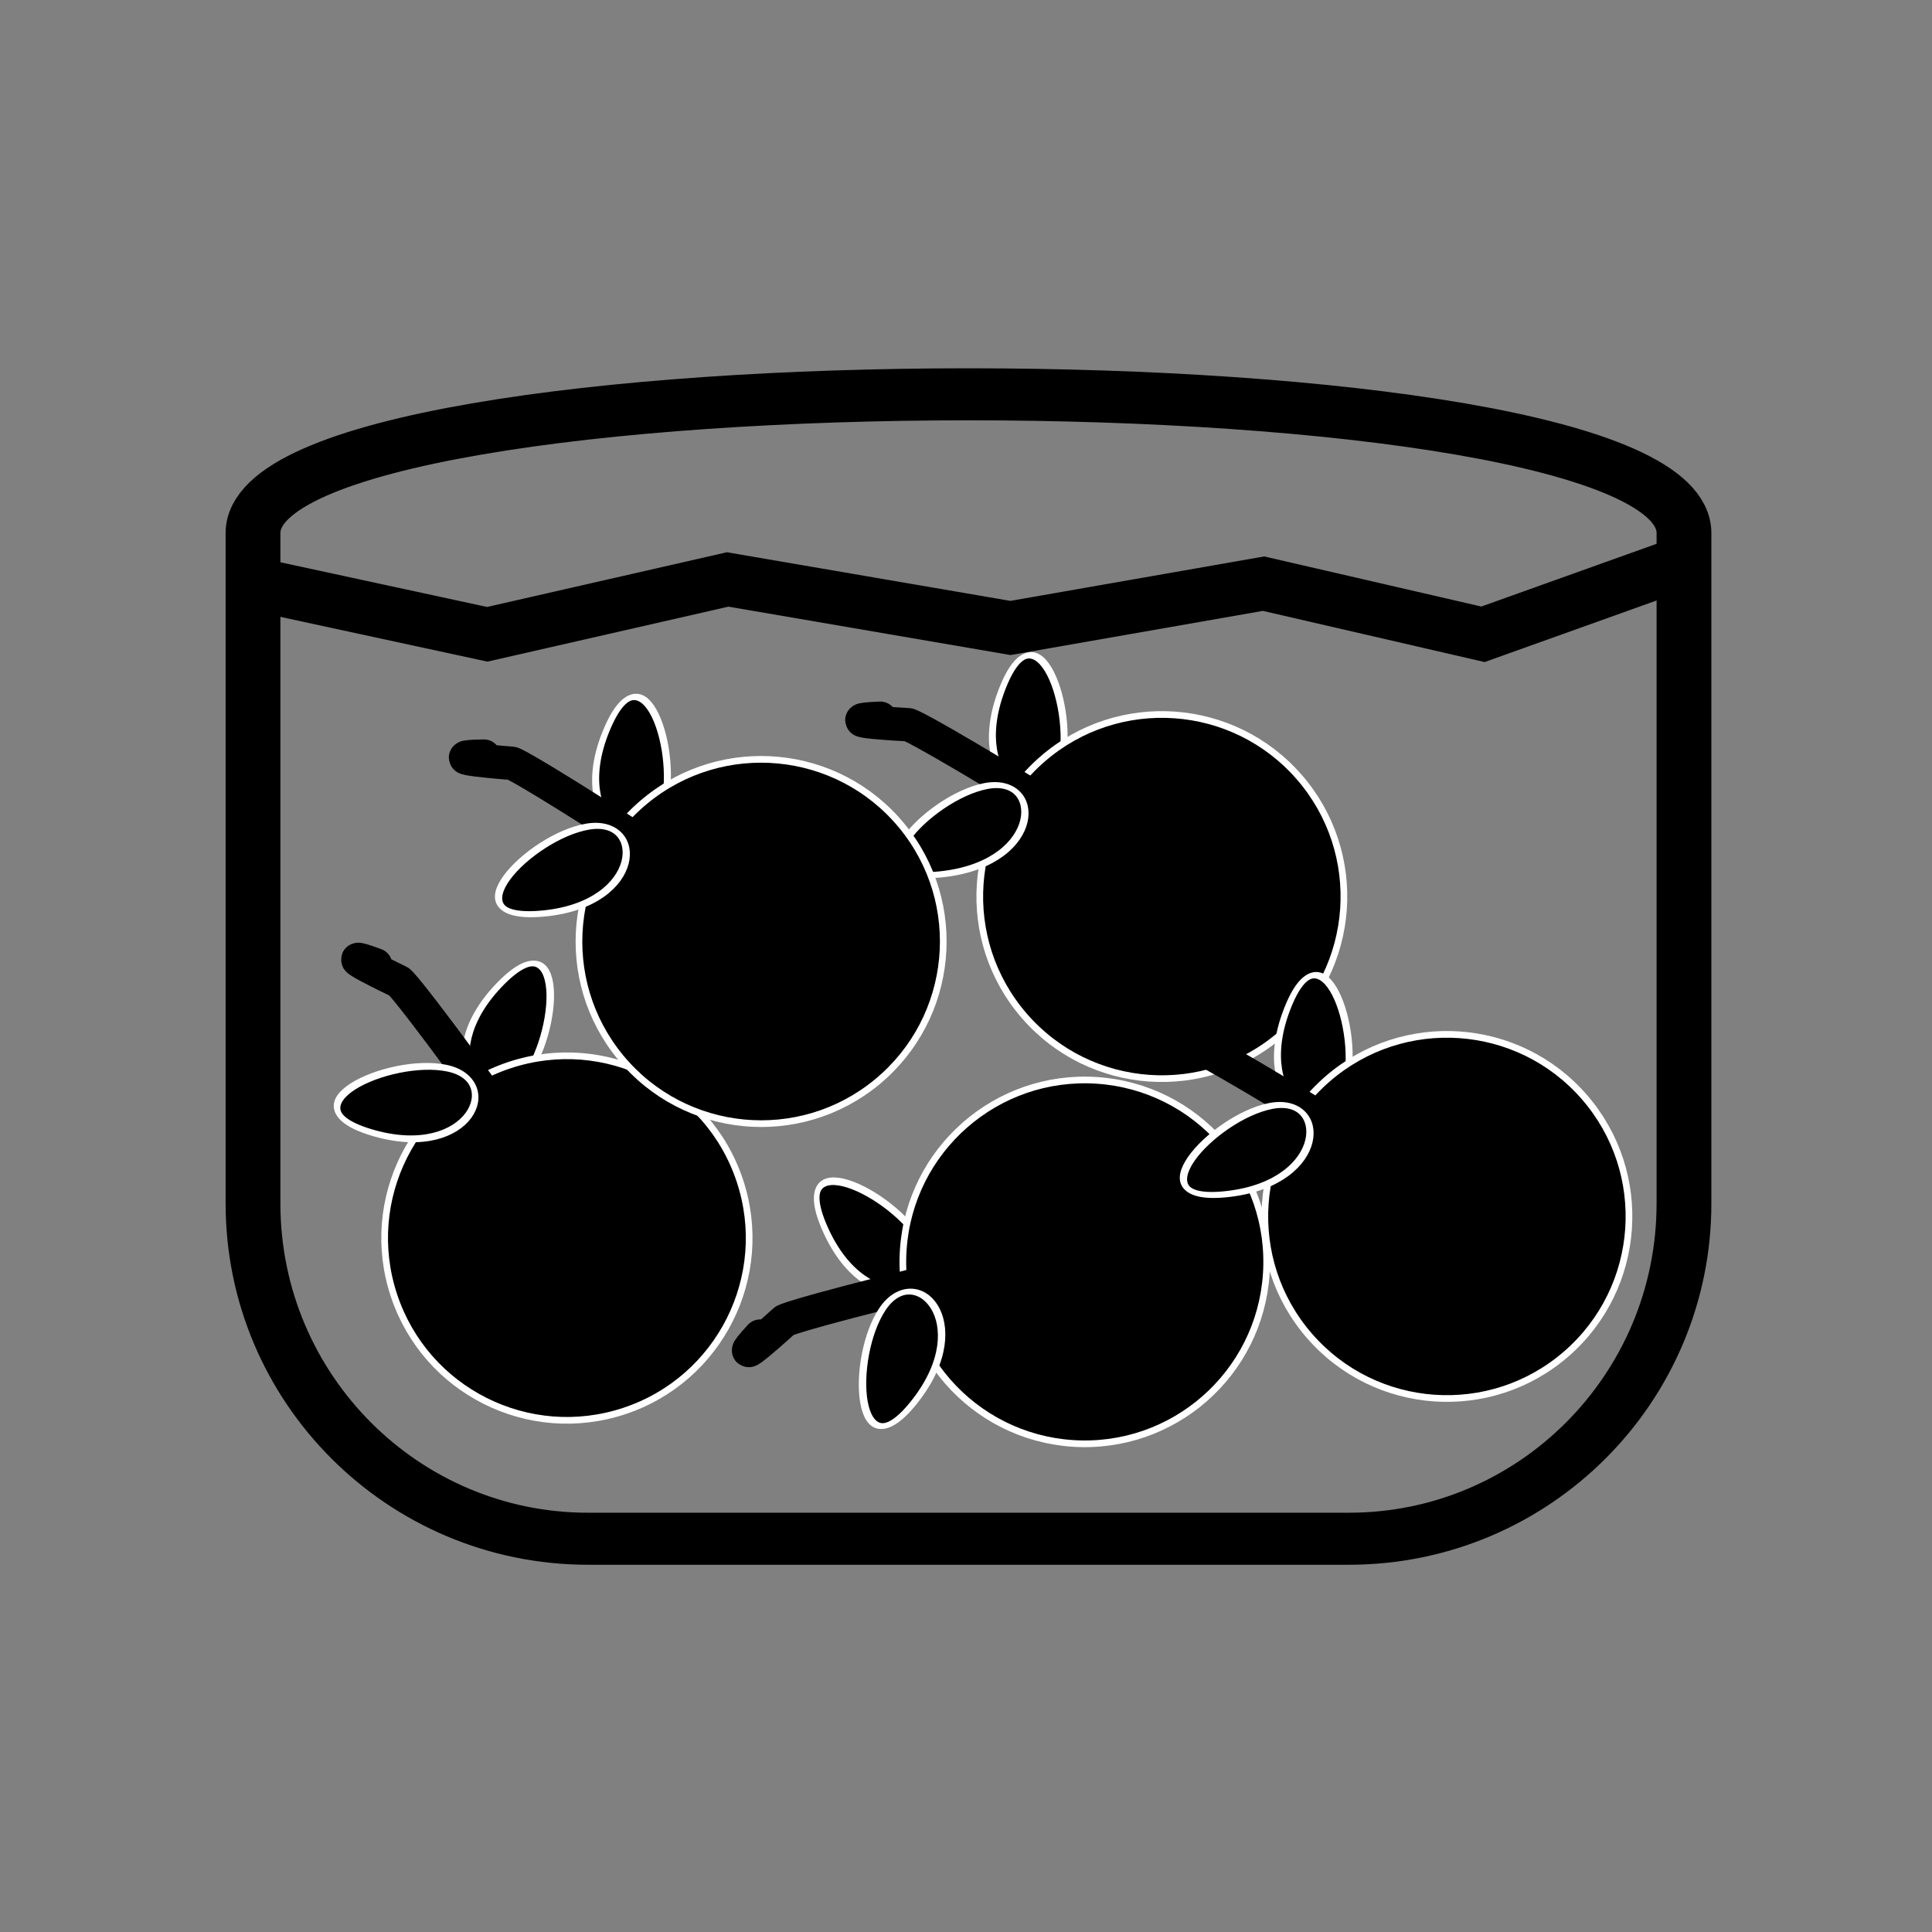 <svg style="fill-rule:evenodd;clip-rule:evenodd;stroke-linecap:round;stroke-miterlimit:1.5;" xml:space="preserve" xmlns:xlink="http://www.w3.org/1999/xlink" xmlns="http://www.w3.org/2000/svg" version="1.1" viewBox="0 0 400 400" height="100%" width="100%">
    <rect x="0" y="0" width="400" height="400" fill="#808080" stroke="none"/>
    <g transform="matrix(1,0,0,1,-914,0)">
        <g transform="matrix(1,0,0,1,914,0)" id="ArtBoard1">
            <rect style="fill:none;" height="400" width="400" y="0" x="0"></rect>
            <g transform="matrix(0.78,0,0,0.78,44.626,44.092)">
                <g transform="matrix(0.028,-0.424,0.424,0.028,-105.377,361.566)">
                    <g transform="matrix(0.033,-0.406,0.556,0.045,175.527,735.062)">
                        <path style="stroke:white;stroke-width:8.53px;" d="M164.032,127.8C110.013,75.099 229.908,32.938 312.912,126.482C395.916,220.026 218.05,180.501 164.032,127.8Z"></path>
                    </g>
                    <g transform="matrix(1,0,0,1,-97.497,-32.938)">
                        <circle style="stroke:white;stroke-width:4.17px;" r="113.636" cy="809.289" cx="344.862"></circle>
                    </g>
                    <path style="fill:none;stroke:black;stroke-width:20.83px;" d="M229.908,683.794C200.922,592.885 198.287,591.593 198.287,591.593C198.287,591.593 161.397,555.995 187.747,577.075"></path>
                    <g transform="matrix(-0.374,0.16,-0.22,-0.513,299.106,691.524)">
                        <path style="stroke:white;stroke-width:8.53px;" d="M164.032,127.8C110.013,75.099 229.908,32.938 312.912,126.482C395.916,220.026 218.05,180.501 164.032,127.8Z"></path>
                    </g>
                </g>
                <g transform="matrix(0.321,-0.279,0.279,0.321,-44.824,1.259)">
                    <g transform="matrix(0.033,-0.406,0.556,0.045,175.527,735.062)">
                        <path style="stroke:white;stroke-width:8.53px;" d="M164.032,127.8C110.013,75.099 229.908,32.938 312.912,126.482C395.916,220.026 218.05,180.501 164.032,127.8Z"></path>
                    </g>
                    <g transform="matrix(1,0,0,1,-97.497,-32.938)">
                        <circle style="stroke:white;stroke-width:4.17px;" r="113.636" cy="809.289" cx="344.862"></circle>
                    </g>
                    <path style="fill:none;stroke:black;stroke-width:20.83px;" d="M229.908,683.794C200.922,592.885 198.287,591.593 198.287,591.593C198.287,591.593 161.397,555.995 187.747,577.075"></path>
                    <g transform="matrix(-0.374,0.16,-0.22,-0.513,299.106,691.524)">
                        <path style="stroke:white;stroke-width:8.53px;" d="M164.032,127.8C110.013,75.099 229.908,32.938 312.912,126.482C395.916,220.026 218.05,180.501 164.032,127.8Z"></path>
                    </g>
                </g>
                <g transform="matrix(0.321,-0.279,0.279,0.321,30.84,86.165)">
                    <g transform="matrix(0.033,-0.406,0.556,0.045,175.527,735.062)">
                        <path style="stroke:white;stroke-width:8.53px;" d="M164.032,127.8C110.013,75.099 229.908,32.938 312.912,126.482C395.916,220.026 218.05,180.501 164.032,127.8Z"></path>
                    </g>
                    <g transform="matrix(1,0,0,1,-97.497,-32.938)">
                        <circle style="stroke:white;stroke-width:4.17px;" r="113.636" cy="809.289" cx="344.862"></circle>
                    </g>
                    <path style="fill:none;stroke:black;stroke-width:20.83px;" d="M229.908,683.794C200.922,592.885 198.287,591.593 198.287,591.593C198.287,591.593 161.397,555.995 187.747,577.075"></path>
                    <g transform="matrix(-0.374,0.16,-0.22,-0.513,299.106,691.524)">
                        <path style="stroke:white;stroke-width:8.53px;" d="M164.032,127.8C110.013,75.099 229.908,32.938 312.912,126.482C395.916,220.026 218.05,180.501 164.032,127.8Z"></path>
                    </g>
                </g>
                <g transform="matrix(0.404,-0.134,0.134,0.404,-110.702,-8.402)">
                    <g transform="matrix(0.033,-0.406,0.556,0.045,175.527,735.062)">
                        <path style="stroke:white;stroke-width:8.53px;" d="M164.032,127.8C110.013,75.099 229.908,32.938 312.912,126.482C395.916,220.026 218.05,180.501 164.032,127.8Z"></path>
                    </g>
                    <g transform="matrix(1,0,0,1,-97.497,-32.938)">
                        <circle style="stroke:white;stroke-width:4.17px;" r="113.636" cy="809.289" cx="344.862"></circle>
                    </g>
                    <path style="fill:none;stroke:black;stroke-width:20.83px;" d="M229.908,683.794C200.922,592.885 198.287,591.593 198.287,591.593C198.287,591.593 161.397,555.995 187.747,577.075"></path>
                    <g transform="matrix(-0.374,0.16,-0.22,-0.513,299.106,691.524)">
                        <path style="stroke:white;stroke-width:8.53px;" d="M164.032,127.8C110.013,75.099 229.908,32.938 312.912,126.482C395.916,220.026 218.05,180.501 164.032,127.8Z"></path>
                    </g>
                </g>
                <g transform="matrix(0.328,-0.271,0.271,0.328,-146.714,5.772)">
                    <g transform="matrix(0.033,-0.406,0.556,0.045,175.527,735.062)">
                        <path style="stroke:white;stroke-width:8.53px;" d="M164.032,127.8C110.013,75.099 229.908,32.938 312.912,126.482C395.916,220.026 218.05,180.501 164.032,127.8Z"></path>
                    </g>
                    <g transform="matrix(1,0,0,1,-97.497,-32.938)">
                        <circle style="stroke:white;stroke-width:4.17px;" r="113.636" cy="809.289" cx="344.862"></circle>
                    </g>
                    <path style="fill:none;stroke:black;stroke-width:20.83px;" d="M229.908,683.794C200.922,592.885 198.287,591.593 198.287,591.593C198.287,591.593 161.397,555.995 187.747,577.075"></path>
                    <g transform="matrix(-0.374,0.16,-0.22,-0.513,299.106,691.524)">
                        <path style="stroke:white;stroke-width:8.53px;" d="M164.032,127.8C110.013,75.099 229.908,32.938 312.912,126.482C395.916,220.026 218.05,180.501 164.032,127.8Z"></path>
                    </g>
                </g>
                <g transform="matrix(0.635,0,0,0.603,-115.132,-141.457)">
                    <path style="fill:none;stroke:black;stroke-width:22.9px;stroke-linejoin:round;" d="M795.125,375.494C795.125,294.052 196.97,294.052 196.97,375.494L196.97,670.619C196.97,752.061 259.726,818.182 337.025,818.182L655.07,818.182C732.369,818.182 795.125,752.061 795.125,670.619L795.125,375.494Z"></path>
                </g>
                <g transform="matrix(0.425,0,0,0.425,-19.425,-57.828)">
                    <path style="fill:none;stroke:black;stroke-width:33.33px;" d="M69.17,367.589L215.415,399.209L365.613,364.954L542.161,395.257L700.264,367.589L837.286,399.209L962.451,354.414"></path>
                </g>
            </g>
        </g>
    </g>
</svg>
